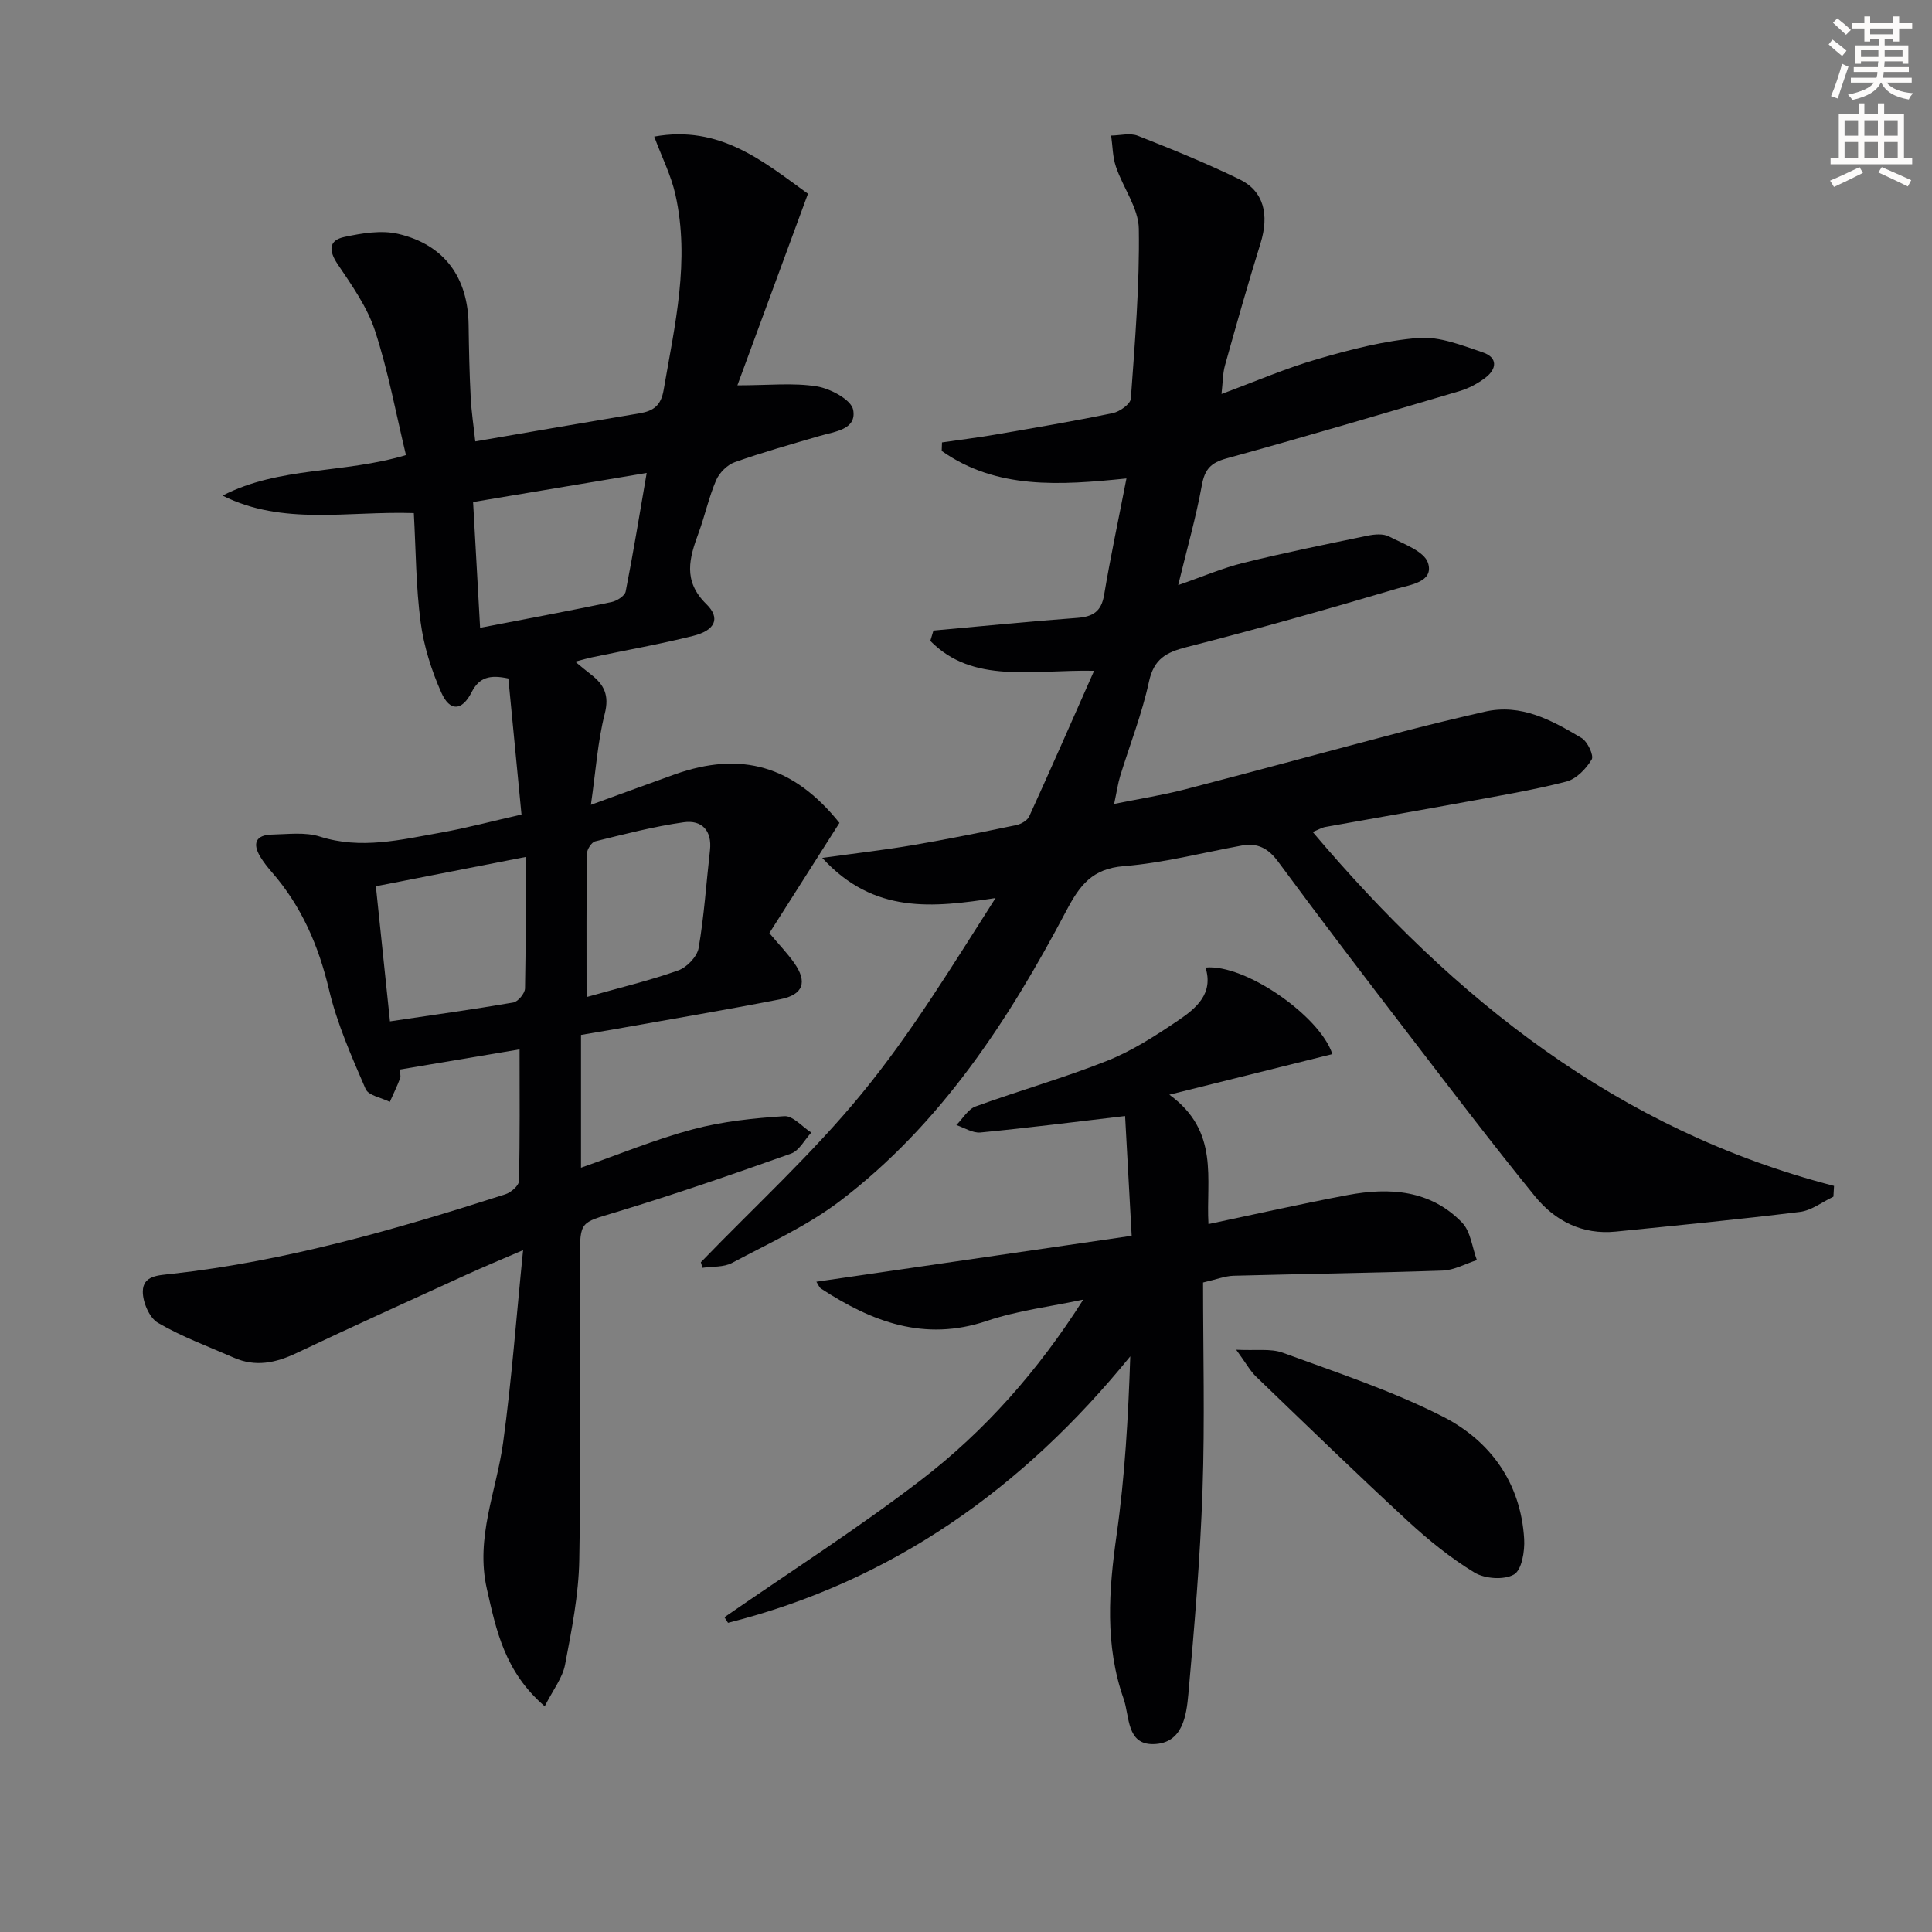 <svg enable-background="new 0 0 400 400" viewBox="0 0 400 400" xmlns="http://www.w3.org/2000/svg"><rect x="0" y="0" width="400" height="400" fill="#808080" stroke="none"/><path d="m378.6 9.2.8-1c.9.7 1.9 1.4 2.9 2.3l-.9 1.1c-1.1-.9-2-1.7-2.8-2.4zm.5 10.7c.9-2.1 1.6-4.3 2.3-6.7.4.2.8.4 1.3.6-.7 2.1-1.5 4.3-2.2 6.6zm.4-15.2.9-.9c1 .8 2 1.6 2.8 2.4l-1 1c-1-.9-1.9-1.8-2.7-2.5zm12.5-1.3h1.2v1.4h2.7v1.1h-2.7v2.7h-1.2v-.5h-1.8v1.3h4.9v3.8h-1.2v-.5h-3.7c0 .4-.1.9-.1 1.2h5.1v1h-5.2c0 .5-.1.9-.2 1.2h6v1h-5.2c1.1 1.3 2.9 2 5.5 2.2-.4.4-.7.8-.9 1.3-2.9-.5-4.8-1.6-5.7-3.5h-.1c-.8 1.7-2.7 2.9-5.9 3.6-.2-.4-.6-.8-.9-1.1 2.8-.6 4.6-1.4 5.4-2.5h-4.8v-1h5.3c.1-.3.2-.7.2-1.2h-4.9v-1h5c0-.4 0-.8.1-1.2h-3.6v.5h-1.2v-3.8h4.9v-1.3h-1.8v.5h-1.2v-2.7h-2.6v-1.1h2.6v-1.4h1.2v1.4h4.7v-1.4zm-6.7 8.4h3.6c0-.4 0-.9 0-1.4h-3.6zm1.9-4.7h4.7v-1.2h-4.7zm6.7 3.3h-3.7v1.4h3.7z" fill="#fcfbfa"/><path d="m384.7 21.4h1.3v2.2h2.8v-2.2h1.3v2.2h4.1v9.1h1.7v1.3h-16.9v-1.3h1.7v-9.1h4.1v-2.2zm.3 13.2.7 1.2c-1.8.9-3.8 1.9-6 2.9-.2-.4-.5-.8-.8-1.3 2.4-1 4.4-2 6.1-2.8zm-3.1-6.5h2.8v-3.2h-2.8zm0 4.6h2.8v-3.3h-2.8zm4.1-4.6h2.8v-3.2h-2.8zm0 4.6h2.8v-3.3h-2.8zm3.6 1.9c2.1.9 4.1 1.8 6.1 2.7l-.7 1.3c-2.2-1.1-4.2-2-6.1-2.9zm3.3-9.7h-2.8v3.2h2.8zm-2.8 7.8h2.8v-3.3h-2.8z" fill="#fcfbfa"/><g fill="#010103"><path d="m112.78 353.27c-8.29-7.14-10.02-15.65-11.98-24.3-2.42-10.65 1.99-20.25 3.37-30.33 1.75-12.77 2.7-25.65 4.13-39.81-4.8 2.07-8.25 3.49-11.63 5.04-11.78 5.38-23.59 10.72-35.3 16.28-4.3 2.04-8.48 2.91-12.94.95-5.3-2.32-10.78-4.33-15.74-7.23-1.77-1.04-3.15-4.28-3.12-6.5.05-3.29 3.17-3.32 5.98-3.63 23.7-2.64 46.48-9.22 69.09-16.48 1.15-.37 2.78-1.78 2.8-2.74.22-8.93.13-17.87.13-27.26-7.67 1.29-16.08 2.71-24.83 4.18.05.67.29 1.32.1 1.81-.63 1.66-1.41 3.26-2.13 4.88-1.72-.86-4.42-1.31-5.01-2.66-2.89-6.7-5.9-13.48-7.57-20.53-2.16-9.13-5.69-17.3-11.84-24.36-.87-1-1.7-2.05-2.39-3.18-1.68-2.77-.95-4.53 2.38-4.61 3.32-.07 6.88-.56 9.93.41 8.54 2.72 16.75.66 25.03-.81 5.36-.95 10.63-2.37 16.73-3.75-.91-9.41-1.81-18.76-2.72-28.17-3.8-.8-6.01-.29-7.61 2.85-1.98 3.89-4.5 4.06-6.27.07-2.04-4.59-3.62-9.58-4.28-14.55-.98-7.34-.98-14.82-1.41-22.61-13.68-.46-27.04 2.66-39.6-3.62 11.73-6.07 25.06-4.5 37.97-8.39-2.06-8.56-3.66-17.34-6.41-25.74-1.61-4.92-4.79-9.41-7.73-13.78-1.9-2.83-1.87-4.95 1.39-5.64 3.63-.78 7.68-1.46 11.18-.63 9.57 2.25 14.41 9.06 14.54 18.83.07 5 .17 10 .43 14.98.16 3.12.64 6.21.95 9.15 11.46-1.97 22.72-3.93 33.98-5.81 2.86-.48 4.46-1.55 5.02-4.84 2.31-13.43 5.5-26.79 2.43-40.47-.88-3.94-2.77-7.66-4.38-11.99 13.6-2.45 22.56 5.13 31.83 11.83-4.91 13.34-9.69 26.31-14.61 39.67 6.49 0 11.58-.57 16.46.22 2.82.46 7.12 2.77 7.51 4.85.76 4.11-3.79 4.48-6.94 5.41-5.88 1.72-11.8 3.38-17.57 5.43-1.56.55-3.19 2.19-3.86 3.73-1.5 3.48-2.3 7.26-3.61 10.84-1.92 5.23-3.37 9.96 1.58 14.81 3.01 2.95 1.81 5.45-2.76 6.59-6.92 1.73-13.97 2.97-20.96 4.44-.94.2-1.87.48-3.43.89 1.39 1.14 2.31 1.93 3.27 2.66 2.72 2.09 3.82 4.3 2.85 8.11-1.46 5.72-1.84 11.71-2.87 18.87 6.61-2.4 11.96-4.37 17.32-6.29 13.82-4.92 24.64-1.79 34.14 10.03-4.8 7.55-9.65 15.19-14.51 22.82 1.98 2.36 3.71 4.15 5.14 6.17 2.79 3.96 1.9 6.59-2.91 7.53-11.39 2.23-22.84 4.15-34.26 6.19-2.26.4-4.53.78-6.97 1.19v27.49c7.85-2.75 15.34-5.86 23.12-7.94 6.14-1.64 12.6-2.32 18.97-2.73 1.78-.12 3.72 2.2 5.59 3.4-1.39 1.49-2.5 3.75-4.2 4.35-12.04 4.28-24.12 8.46-36.35 12.16-7.22 2.19-7.35 1.77-7.35 9.49 0 20.83.25 41.67-.14 62.49-.13 7.24-1.58 14.51-2.94 21.66-.52 2.75-2.48 5.21-4.21 8.63zm-32.04-141.81c8.86-1.32 17.22-2.47 25.52-3.9.99-.17 2.41-1.89 2.44-2.92.19-8.79.11-17.59.11-27.21-10.64 2.08-20.62 4.03-30.99 6.06 1 9.51 1.94 18.52 2.92 27.97zm18.66-81.48c9.74-1.88 18.49-3.52 27.2-5.33 1.12-.23 2.76-1.28 2.94-2.19 1.58-8.02 2.89-16.1 4.35-24.54-12.41 2.08-23.8 3.98-35.94 6.02.46 8.43.94 16.96 1.45 26.04zm22.04 76.45c7.04-1.99 13.13-3.43 18.99-5.52 1.78-.63 3.9-2.85 4.21-4.62 1.15-6.68 1.58-13.47 2.35-20.22.47-4.12-1.7-6.35-5.42-5.83-6.18.87-12.26 2.46-18.33 3.95-.76.19-1.71 1.66-1.72 2.54-.13 9.46-.08 18.91-.08 29.7z"/><path d="m145.1 261.34c11.18-11.58 23.15-22.52 33.32-34.93 10.28-12.53 18.78-26.52 27.7-40.48-12.9 1.97-25.19 3.41-35.88-8.31 7.09-.98 12.92-1.65 18.69-2.63 7.19-1.23 14.35-2.68 21.5-4.17.99-.21 2.28-.95 2.66-1.8 4.45-9.75 8.75-19.56 13.43-30.14-12.92-.25-25.07 2.79-33.91-6.19.22-.71.44-1.43.65-2.14 9.91-.89 19.81-1.89 29.73-2.62 3.26-.24 5.02-1.29 5.6-4.74 1.31-7.82 2.97-15.57 4.63-24.13-13.83 1.42-26.92 2.3-38.25-5.7.02-.59.04-1.17.06-1.76 3.64-.53 7.3-.98 10.92-1.6 8.16-1.41 16.34-2.79 24.45-4.47 1.44-.3 3.65-1.88 3.73-3 .84-11.71 1.83-23.46 1.65-35.17-.07-4.3-3.27-8.5-4.74-12.85-.69-2.02-.68-4.29-.99-6.44 1.85-.02 3.92-.59 5.52.04 7.1 2.79 14.19 5.68 21.05 9.01 5.05 2.45 6.2 7.32 4.35 13.28-2.6 8.36-4.99 16.8-7.35 25.24-.48 1.71-.45 3.57-.72 5.93 6.99-2.58 13.35-5.35 19.95-7.25 6.82-1.97 13.83-3.8 20.86-4.35 4.35-.34 8.99 1.54 13.31 3 3.1 1.05 2.92 3.44.46 5.28-1.56 1.17-3.4 2.16-5.26 2.71-16.06 4.75-32.13 9.51-48.28 13.95-3.27.9-4.51 2.25-5.11 5.55-1.21 6.65-3.08 13.17-4.9 20.68 4.96-1.72 9.15-3.53 13.52-4.61 8.51-2.1 17.11-3.85 25.69-5.62 1.43-.3 3.24-.46 4.44.16 2.96 1.53 7.3 3.04 8.08 5.5 1.24 3.94-3.72 4.5-6.4 5.29-14.46 4.29-28.99 8.39-43.6 12.12-4.24 1.08-6.76 2.45-7.78 7.16-1.43 6.63-3.96 13.02-5.96 19.53-.47 1.54-.69 3.16-1.25 5.77 5.36-1.08 10.03-1.81 14.59-2.99 15.08-3.91 30.12-8.02 45.19-11.98 5.6-1.47 11.25-2.81 16.89-4.11 7.63-1.76 13.96 1.78 20.1 5.43 1.24.74 2.6 3.64 2.1 4.46-1.16 1.93-3.19 4.04-5.26 4.57-6.89 1.77-13.94 2.94-20.95 4.23-9.63 1.77-19.28 3.42-28.91 5.16-.76.14-1.46.57-2.64 1.04 29.28 34.61 63.2 61.71 107.94 73.28-.04.74-.08 1.49-.13 2.23-2.3 1.09-4.52 2.85-6.93 3.15-12.69 1.57-25.42 2.8-38.14 4.08-6.89.69-12.55-2.19-16.7-7.28-8.93-10.97-17.48-22.24-26.09-33.46-9.12-11.88-18.21-23.79-27.1-35.84-2.04-2.77-4.25-3.95-7.53-3.35-8.15 1.49-16.24 3.61-24.46 4.27-6.49.52-9.07 3.94-11.81 9.12-12.03 22.81-26.03 44.3-46.87 60.17-6.8 5.18-14.81 8.8-22.41 12.86-1.73.92-4.07.7-6.13 1.01-.08-.38-.2-.77-.32-1.15z"/><path d="m275.85 218.24c-11 2.74-21.69 5.4-33.75 8.4 10.47 7.61 7.55 17.54 8.1 26.79 9.74-2.05 19.26-4.21 28.84-6.01 8.67-1.62 17.13-1.07 23.67 5.71 1.78 1.85 2.08 5.14 3.06 7.76-2.37.76-4.71 2.09-7.1 2.17-14.42.5-28.85.68-43.28 1.07-1.74.05-3.45.74-6.31 1.4 0 14.4.38 28.7-.11 42.97-.48 14.09-1.67 28.17-2.93 42.21-.41 4.52-1.17 10.24-7.2 10.39-5.64.14-4.94-5.77-6.2-9.36-3.92-11.13-3.09-22.45-1.46-33.96 1.72-12.12 2.41-24.39 2.83-36.96-22.28 27.4-49.38 46.6-83.28 55.17-.25-.39-.5-.77-.74-1.16 13.61-9.43 27.61-18.37 40.73-28.44 13.2-10.13 24.22-22.61 33.56-37.32-6.68 1.43-13.56 2.25-19.99 4.42-12.91 4.35-23.8.16-34.32-6.71-.36-.24-.53-.77-.95-1.41 21.72-3.16 43.22-6.29 65.28-9.51-.5-9.06-.94-17.12-1.36-24.8-10.32 1.21-20.12 2.46-29.96 3.41-1.6.15-3.32-.99-4.98-1.54 1.32-1.32 2.41-3.28 4-3.86 9.04-3.29 18.34-5.91 27.28-9.47 5.19-2.07 10.02-5.2 14.68-8.35 3.7-2.51 7.33-5.53 5.63-10.93 8.18-.8 23.75 10.08 26.26 17.92z"/><path d="m255.94 279.45c4.08.21 7.13-.3 9.64.62 11.15 4.09 22.53 7.83 33.08 13.19 9.89 5.02 16.21 13.74 16.9 25.37.15 2.51-.49 6.42-2.11 7.35-2.05 1.18-6.04.9-8.19-.41-4.93-3-9.52-6.72-13.78-10.65-10.62-9.8-21-19.87-31.41-29.89-1.27-1.23-2.14-2.86-4.13-5.58z"/></g></svg>